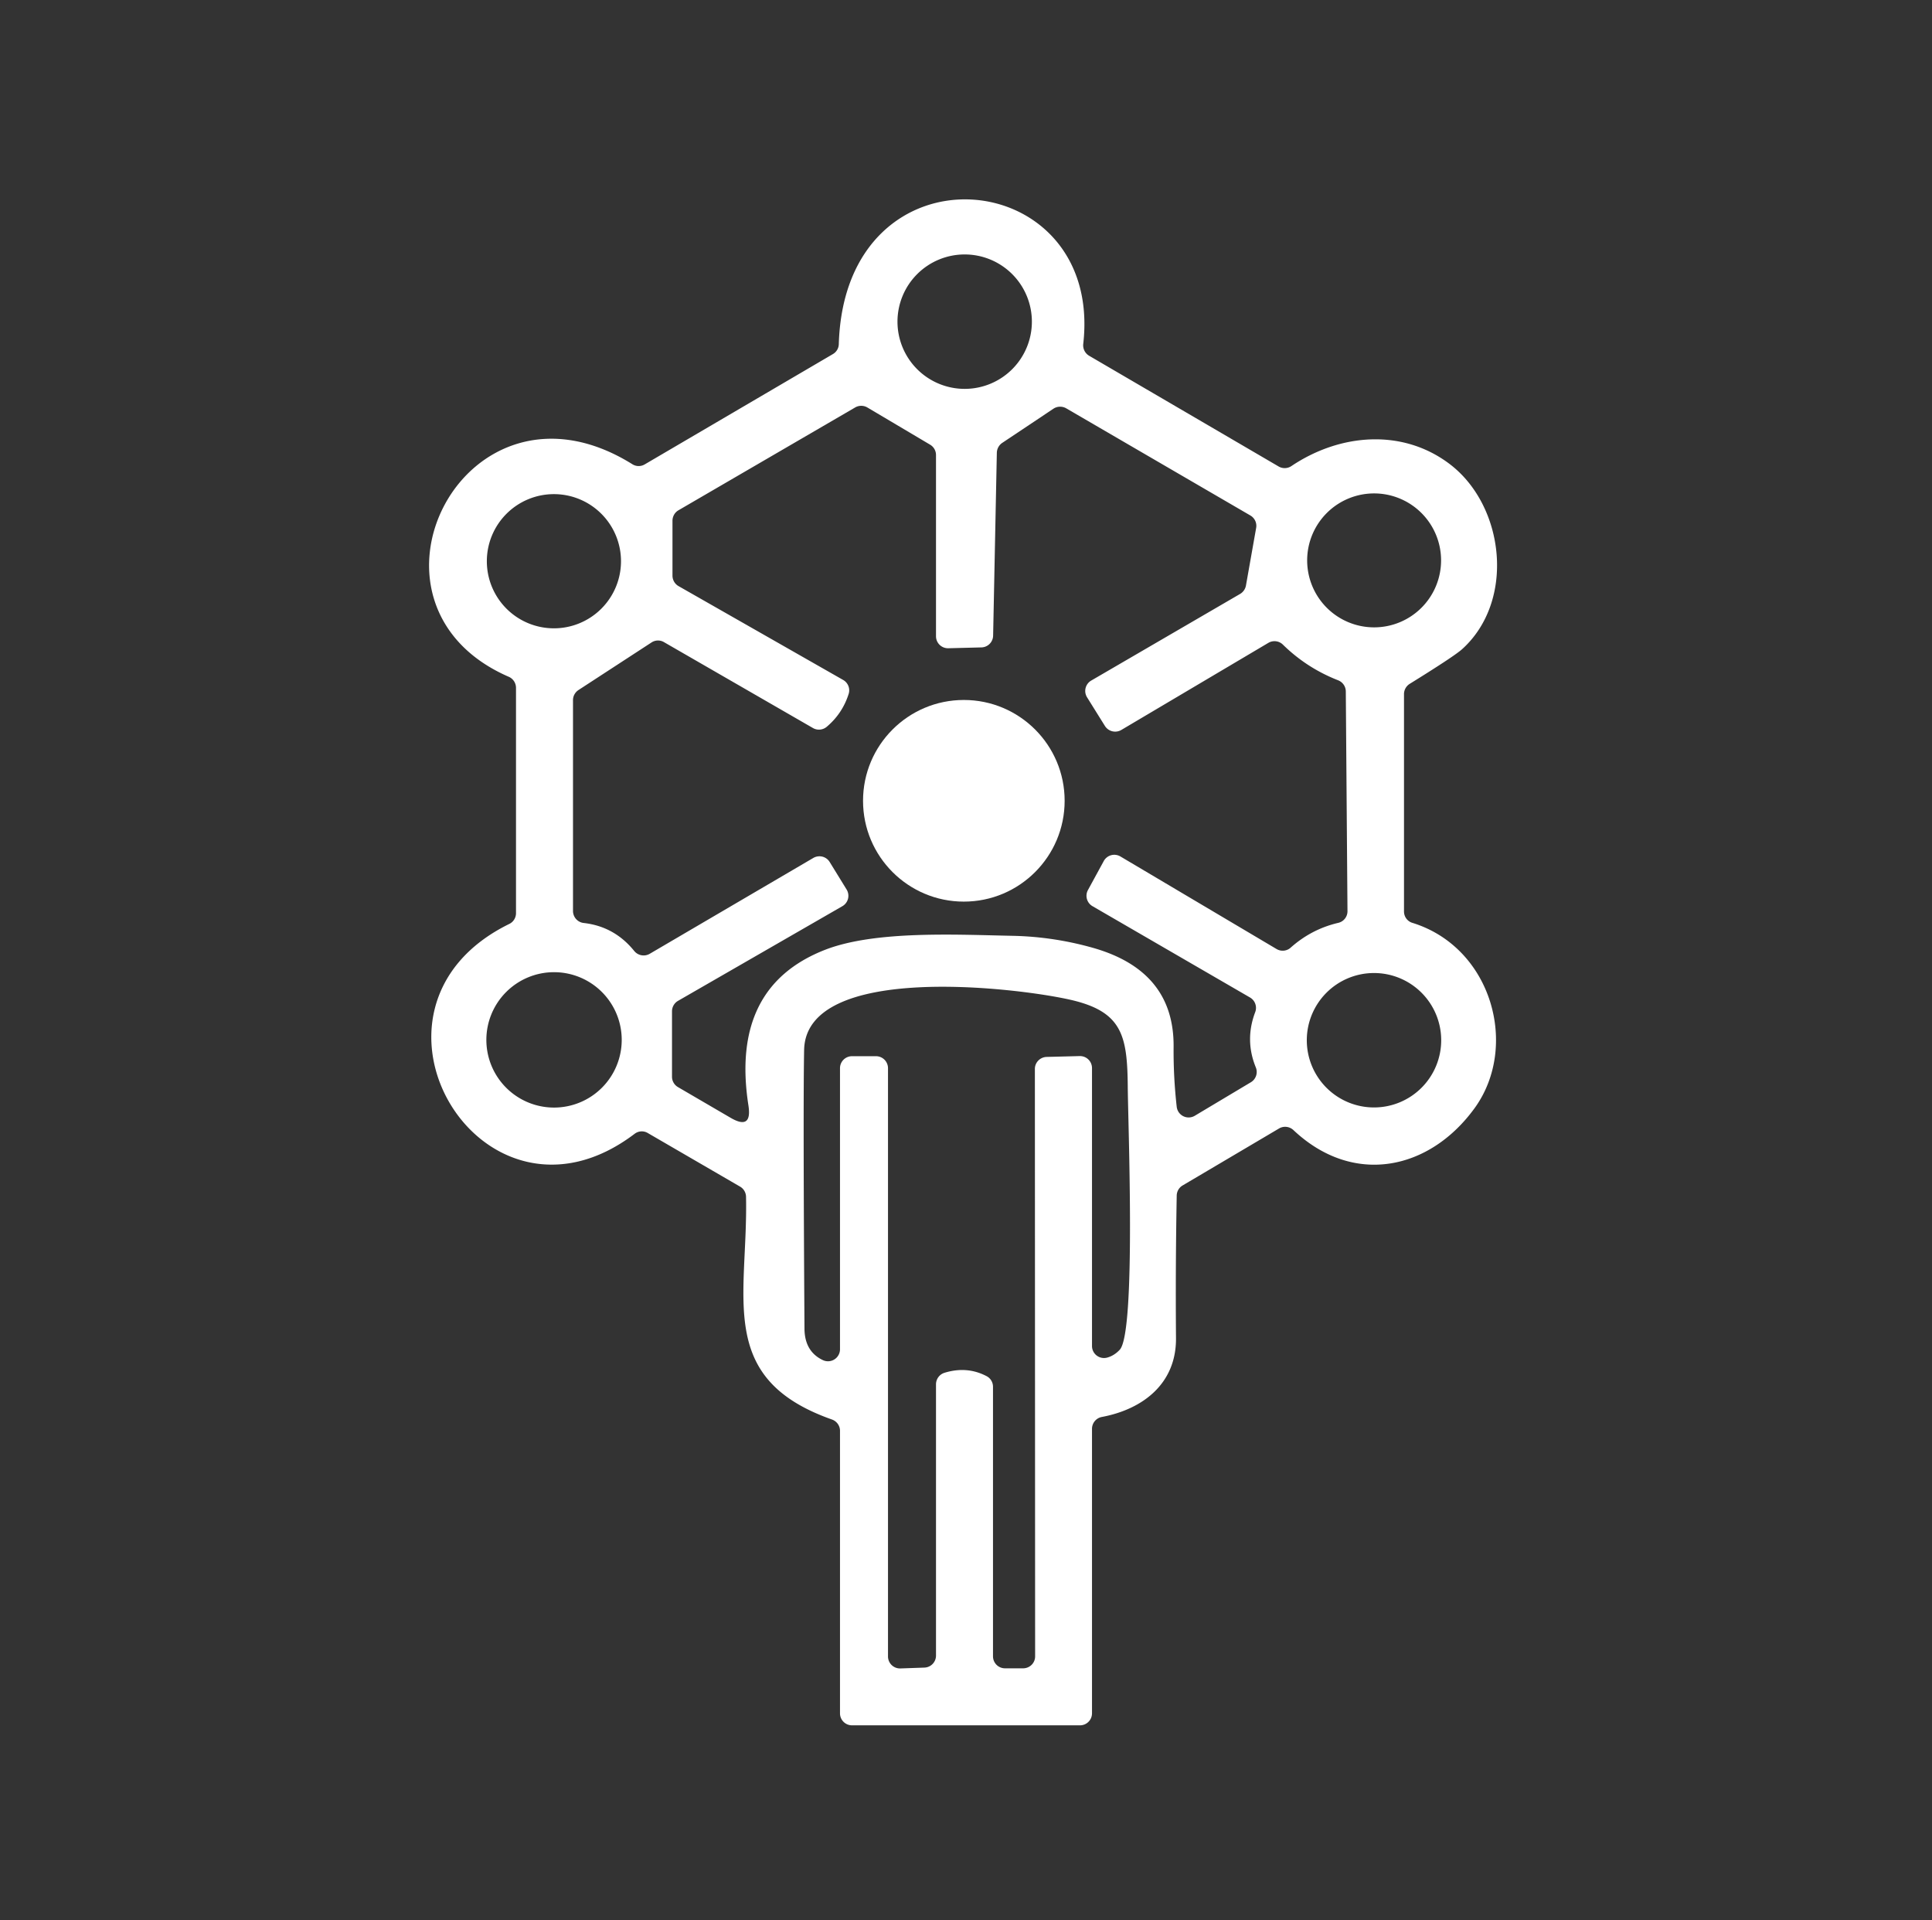 <?xml version="1.0" encoding="UTF-8" standalone="no"?>
<!DOCTYPE svg PUBLIC "-//W3C//DTD SVG 1.1//EN" "http://www.w3.org/Graphics/SVG/1.1/DTD/svg11.dtd">
<svg xmlns="http://www.w3.org/2000/svg" version="1.1" viewBox="0 0 161 160">
<rect x="0" y="0" width="161" height="160" fill="#333333" stroke="none"/>
<path fill="#fff" d="
  M 107.79 94.16
  A 1.01 1.00 51.5 0 0 106.59 94.02
  L 98.55 98.77
  A 1.00 0.99 75.5 0 0 98.06 99.61
  Q 97.95 105.60 98.00 111.49
  C 98.03 115.29 95.23 117.42 91.81 118.06
  A 1.01 1.00 84.4 0 0 91.00 119.05
  L 91.00 142.75
  A 1.00 1.00 0.0 0 1 90.00 143.75
  L 71.00 143.75
  A 1.00 1.00 0.0 0 1 70.00 142.75
  L 70.00 119.21
  A 1.01 0.99 10.0 0 0 69.33 118.27
  C 59.65 114.86 62.34 108.11 62.17 99.72
  A 1.01 0.99 -75.8 0 0 61.68 98.87
  L 53.98 94.40
  A 0.98 0.97 -48.3 0 0 52.88 94.47
  C 40.17 104.10 28.10 84.01 42.44 76.98
  A 1.00 0.99 77.3 0 0 43.00 76.08
  L 43.00 57.31
  A 1.01 1.00 -78.4 0 0 42.40 56.39
  C 28.40 50.31 38.79 30.00 52.70 38.68
  A 0.99 0.98 -44.3 0 0 53.73 38.69
  L 69.41 29.50
  A 0.99 0.98 -14.8 0 0 69.90 28.67
  C 70.41 11.57 91.99 13.65 90.27 28.66
  A 1.01 1.01 0.0 0 0 90.76 29.64
  L 106.56 38.87
  A 1.01 1.00 -46.9 0 0 107.62 38.83
  C 111.64 36.13 116.84 35.67 120.79 38.65
  C 125.40 42.13 126.30 50.07 121.84 54.09
  Q 121.17 54.69 117.47 56.98
  A 1.02 1.00 -16.5 0 0 117.00 57.83
  L 117.00 75.94
  A 0.99 0.98 -81.8 0 0 117.70 76.89
  C 124.33 78.94 126.60 87.19 122.89 92.32
  C 119.13 97.51 112.77 98.85 107.79 94.16
  Z
  M 85.99 26.80
  A 5.60 5.60 0.0 0 0 80.39 21.20
  A 5.60 5.60 0.0 0 0 74.79 26.80
  A 5.60 5.60 0.0 0 0 80.39 32.40
  A 5.60 5.60 0.0 0 0 85.99 26.80
  Z
  M 90.66 74.16
  L 91.98 71.74
  A 1.00 1.00 0.0 0 1 93.37 71.36
  L 106.38 79.07
  A 1.00 0.99 39.3 0 0 107.55 78.96
  Q 109.29 77.41 111.52 76.89
  A 0.99 0.99 0.0 0 0 112.29 75.91
  L 112.15 57.60
  A 1.01 1.00 10.5 0 0 111.51 56.68
  Q 108.90 55.66 106.91 53.71
  A 1.00 1.00 0.0 0 0 105.70 53.56
  L 93.44 60.82
  A 1.01 1.01 0.0 0 1 92.08 60.49
  L 90.59 58.10
  A 1.00 1.00 0.0 0 1 90.94 56.70
  L 103.35 49.48
  A 1.02 1.02 0.0 0 0 103.83 48.78
  L 104.68 43.98
  A 1.00 0.99 20.2 0 0 104.20 42.95
  L 88.85 34.02
  A 1.02 1.01 43.3 0 0 87.79 34.05
  L 83.52 36.90
  A 1.03 1.02 74.2 0 0 83.07 37.71
  L 82.76 52.96
  A 1.00 1.00 0.0 0 1 81.79 53.94
  L 79.03 54.01
  A 1.00 1.00 0.0 0 1 78.00 53.01
  L 78.00 37.91
  A 1.00 1.00 0.0 0 0 77.51 37.05
  L 72.28 33.95
  A 1.01 1.01 0.0 0 0 71.26 33.95
  L 56.53 42.52
  A 1.02 1.00 75.0 0 0 56.04 43.39
  L 56.04 47.96
  A 1.01 1.00 -75.0 0 0 56.54 48.83
  L 70.26 56.65
  A 1.00 0.99 23.7 0 1 70.72 57.82
  Q 70.20 59.45 68.90 60.55
  A 1.01 1.00 -50.2 0 1 67.75 60.66
  L 55.33 53.50
  A 0.98 0.98 0.0 0 0 54.29 53.53
  L 48.21 57.49
  A 1.02 1.00 -16.9 0 0 47.75 58.33
  L 47.75 75.90
  A 1.01 1.00 -86.8 0 0 48.64 76.90
  Q 51.20 77.19 52.85 79.23
  A 1.01 1.01 0.0 0 0 54.14 79.47
  L 67.78 71.48
  A 1.01 1.00 -30.8 0 1 69.14 71.82
  L 70.55 74.11
  A 1.00 1.00 0.0 0 1 70.20 75.50
  L 56.50 83.39
  A 1.01 1.00 75.0 0 0 56.00 84.26
  L 56.00 89.71
  A 1.00 1.00 0.0 0 0 56.49 90.57
  L 60.88 93.13
  Q 62.69 94.19 62.37 92.11
  Q 60.83 82.22 68.77 79.13
  C 72.95 77.51 79.76 77.88 84.38 77.97
  Q 87.77 78.04 91.04 78.96
  Q 97.87 80.88 97.80 87.25
  Q 97.78 89.73 98.06 92.22
  A 1.00 1.00 0.0 0 0 99.57 92.96
  L 104.24 90.17
  A 1.00 1.00 0.0 0 0 104.65 88.93
  Q 103.72 86.65 104.60 84.33
  A 1.00 1.00 0.0 0 0 104.17 83.11
  L 91.04 75.50
  A 1.00 1.00 0.0 0 1 90.66 74.16
  Z
  M 51.75 46.76
  A 5.59 5.59 0.0 0 0 46.16 41.17
  A 5.59 5.59 0.0 0 0 40.57 46.76
  A 5.59 5.59 0.0 0 0 46.16 52.35
  A 5.59 5.59 0.0 0 0 51.75 46.76
  Z
  M 120.09 46.69
  A 5.58 5.58 0.0 0 0 114.51 41.11
  A 5.58 5.58 0.0 0 0 108.93 46.69
  A 5.58 5.58 0.0 0 0 114.51 52.27
  A 5.58 5.58 0.0 0 0 120.09 46.69
  Z
  M 51.81 86.64
  A 5.64 5.64 0.0 0 0 46.17 81.00
  A 5.64 5.64 0.0 0 0 40.53 86.64
  A 5.64 5.64 0.0 0 0 46.17 92.28
  A 5.64 5.64 0.0 0 0 51.81 86.64
  Z
  M 120.10 86.67
  A 5.60 5.60 0.0 0 0 114.50 81.07
  A 5.60 5.60 0.0 0 0 108.90 86.67
  A 5.60 5.60 0.0 0 0 114.50 92.27
  A 5.60 5.60 0.0 0 0 120.10 86.67
  Z
  M 87.22 88.06
  L 89.97 87.99
  A 1.00 1.00 0.0 0 1 91.00 88.99
  L 91.00 112.15
  A 1.00 1.00 0.0 0 0 92.27 113.11
  Q 92.85 112.95 93.31 112.46
  C 94.68 111.01 94.00 93.59 93.98 90.53
  C 93.94 86.30 93.53 84.30 89.25 83.31
  C 84.63 82.25 67.14 80.20 67.01 87.49
  Q 66.92 91.92 67.04 110.69
  Q 67.05 112.60 68.57 113.32
  A 1.00 1.00 0.0 0 0 70.00 112.41
  L 70.00 89.00
  A 1.00 1.00 0.0 0 1 71.00 88.00
  L 73.00 88.00
  A 1.00 1.00 0.0 0 1 74.00 89.00
  L 74.00 138.01
  A 1.00 1.00 0.0 0 0 75.04 139.01
  L 77.04 138.94
  A 1.00 1.00 0.0 0 0 78.00 137.94
  L 78.00 115.34
  A 1.01 1.00 81.4 0 1 78.70 114.38
  Q 80.58 113.80 82.22 114.66
  A 1.00 0.99 -76.1 0 1 82.75 115.54
  L 82.75 138.00
  A 1.00 1.00 0.0 0 0 83.75 139.00
  L 85.26 139.00
  A 1.00 0.99 -0.3 0 0 86.26 138.00
  L 86.24 89.06
  A 1.01 1.00 -0.9 0 1 87.22 88.06
  Z"
/>
<circle fill="#fff" cx="80.32" cy="66.72" r="8.40"/>
</svg>
